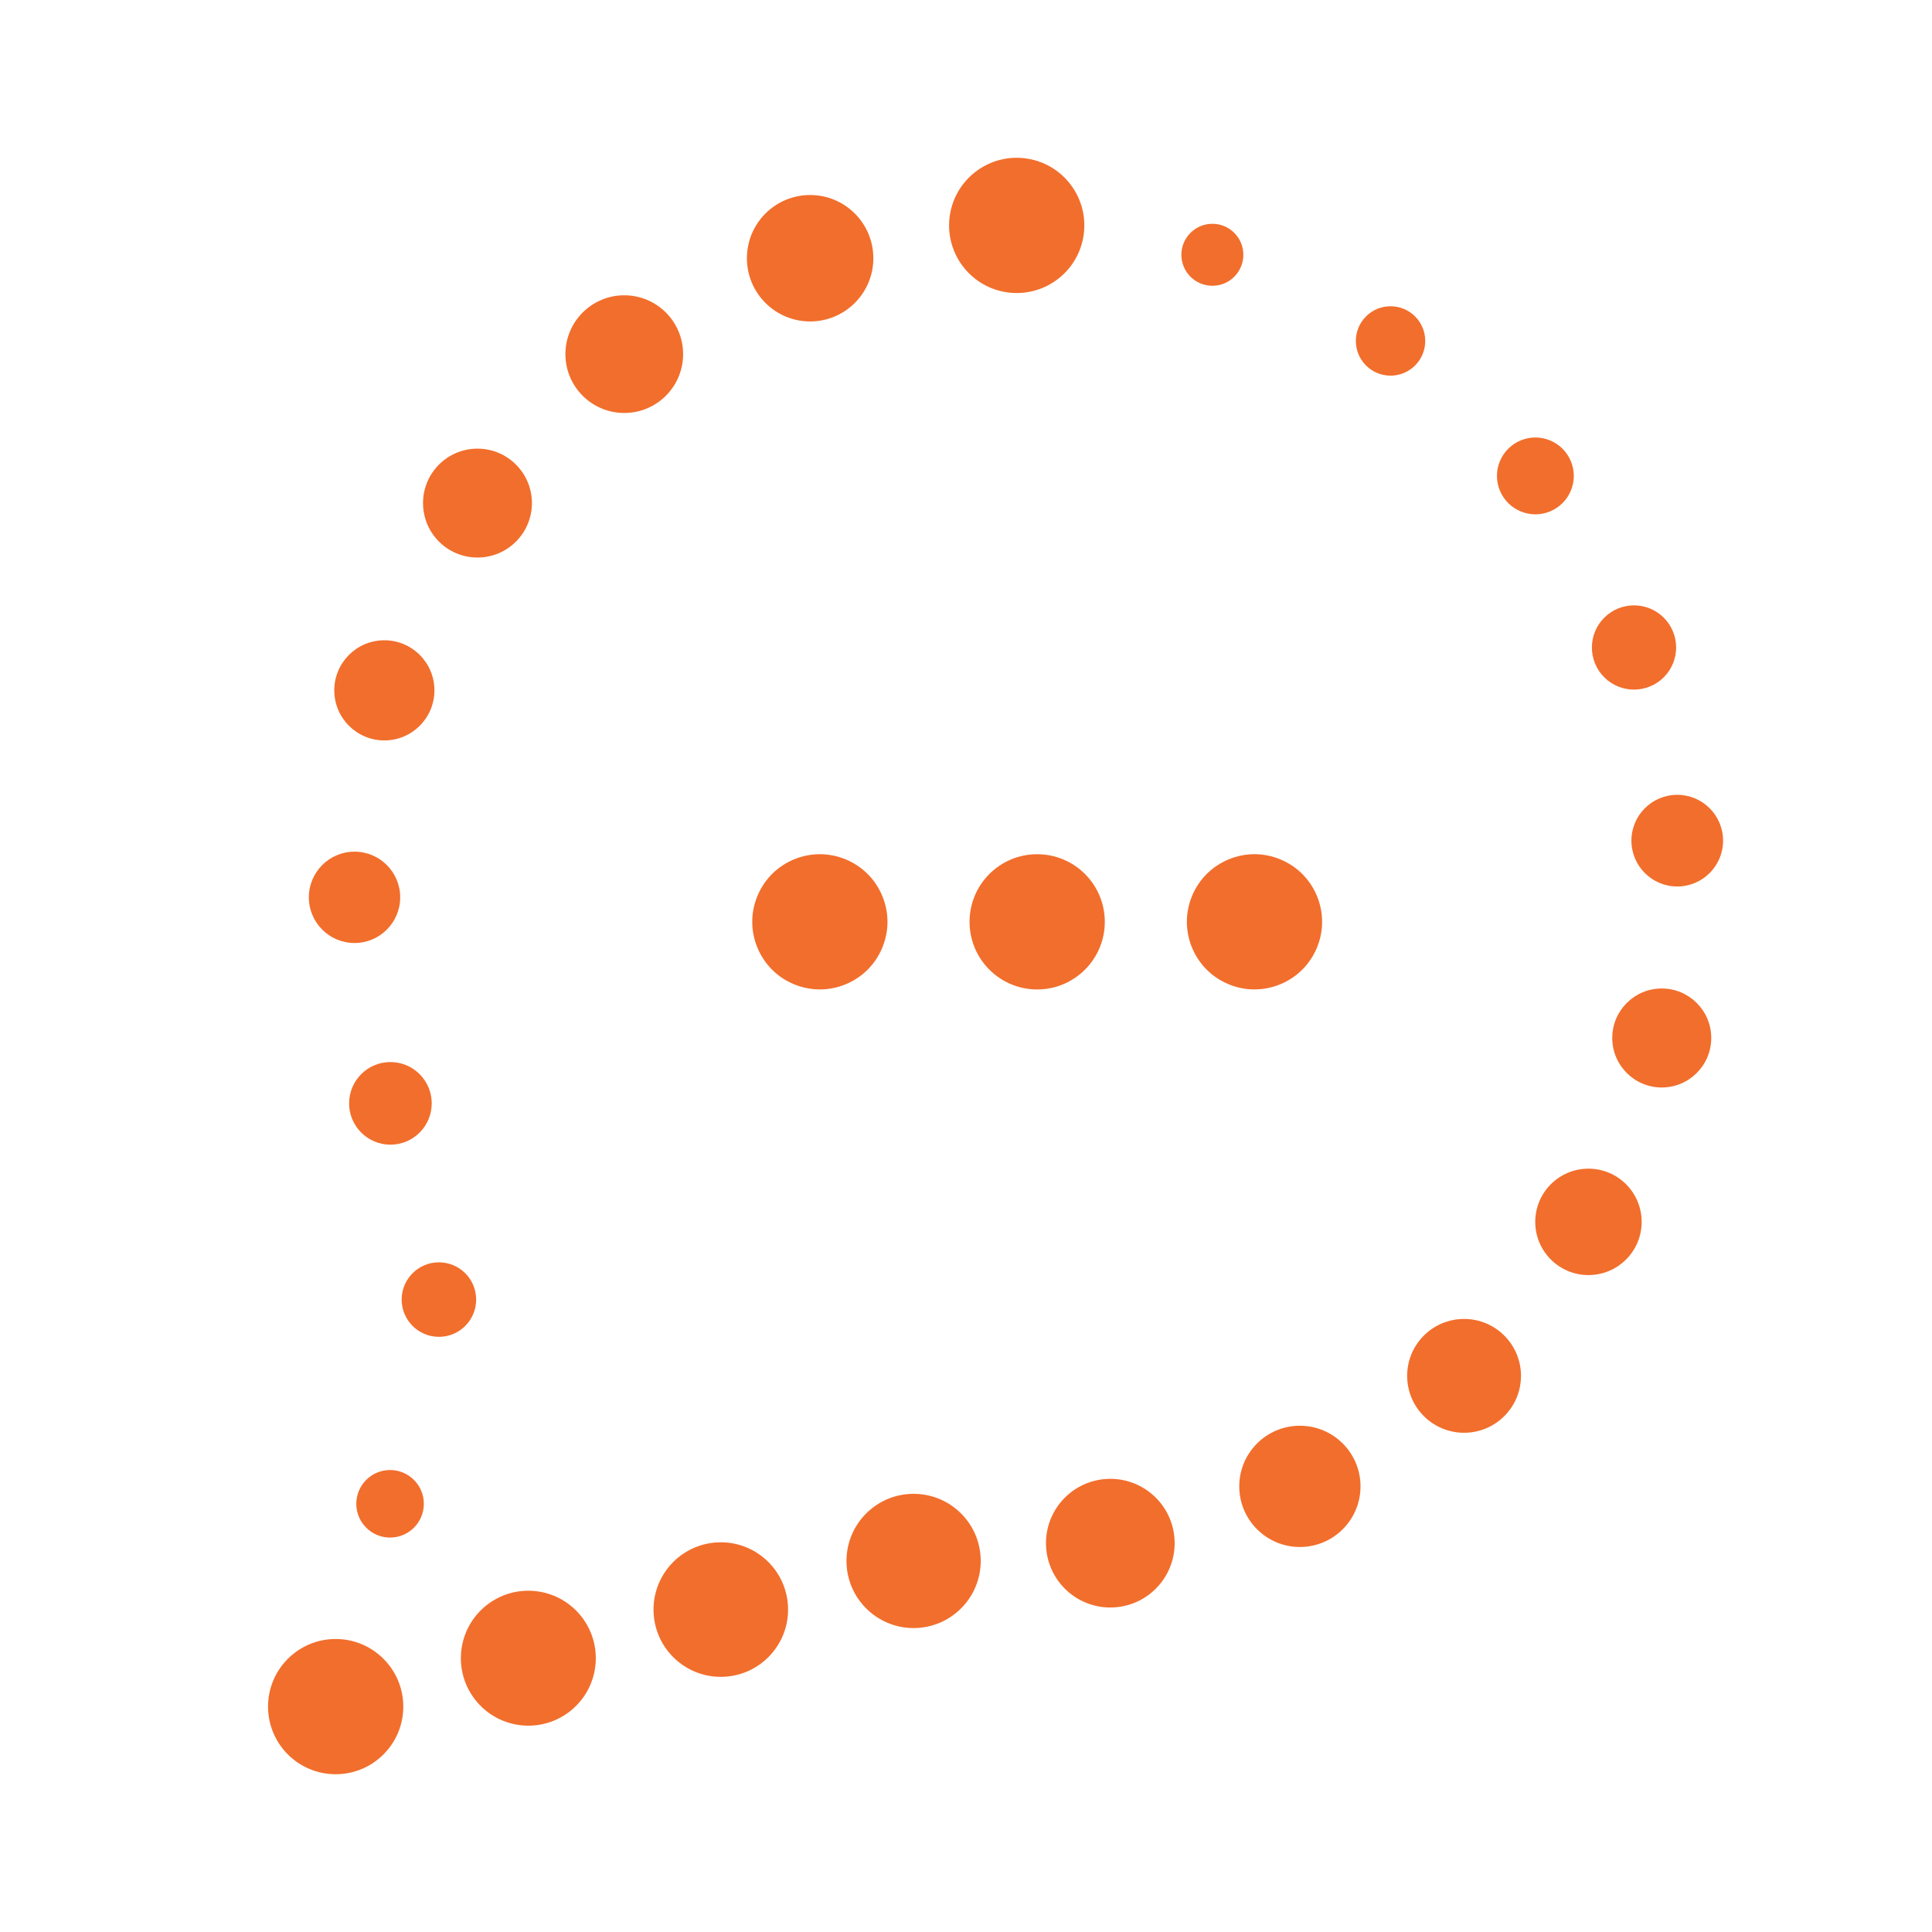 <svg xmlns="http://www.w3.org/2000/svg" id="Layer_1" data-name="Layer 1" viewBox="0 0 500 500"><defs><style>      .cls-1 {        fill: #f26e2c;      }    </style></defs><g><circle class="cls-1" cx="263.11" cy="58.33" r="17.5" transform="translate(163.39 308.7) rotate(-80.78)"></circle><circle class="cls-1" cx="209.66" cy="66.83" r="16.36"></circle><circle class="cls-1" cx="161.56" cy="91.65" r="15.23"></circle><circle class="cls-1" cx="123.57" cy="130.2" r="14.09"></circle><circle class="cls-1" cx="99.47" cy="178.66" r="12.96"></circle><circle class="cls-1" cx="91.75" cy="232.23" r="11.82"></circle><circle class="cls-1" cx="101.04" cy="285.55" r="10.69"></circle><circle class="cls-1" cx="113.59" cy="336.33" r="9.64"></circle><circle class="cls-1" cx="100.95" cy="389.18" r="8.74"></circle><circle class="cls-1" cx="86.87" cy="441.67" r="7.84" transform="translate(-358.28 508.43) rotate(-87.4)"></circle></g><g><circle class="cls-1" cx="86.87" cy="441.67" r="17.5"></circle><circle class="cls-1" cx="136.72" cy="429.1" r="17.46" transform="translate(-300.99 535.06) rotate(-85.93)"></circle><circle class="cls-1" cx="186.58" cy="416.54" r="17.41" transform="translate(-40.14 20.41) rotate(-5.65)"></circle><circle class="cls-1" cx="236.44" cy="403.97" r="17.37"></circle><circle class="cls-1" cx="287.34" cy="399.39" r="16.65" transform="translate(-60.27 51.18) rotate(-9.22)"></circle><circle class="cls-1" cx="336.41" cy="384.67" r="15.69"></circle><circle class="cls-1" cx="378.9" cy="356.07" r="14.73"></circle><circle class="cls-1" cx="411.09" cy="316.22" r="13.77"></circle><circle class="cls-1" cx="430.06" cy="268.63" r="12.81"></circle><circle class="cls-1" cx="434.07" cy="217.56" r="11.86"></circle><circle class="cls-1" cx="422.88" cy="167.57" r="10.9" transform="translate(5.37 348.1) rotate(-45)"></circle><circle class="cls-1" cx="397.35" cy="123.16" r="9.94" transform="translate(-16.88 161.44) rotate(-22.5)"></circle><circle class="cls-1" cx="359.87" cy="88.24" r="8.98" transform="translate(43.01 280.31) rotate(-45)"></circle><circle class="cls-1" cx="313.76" cy="65.94" r="8.02"></circle><circle class="cls-1" cx="263.11" cy="58.33" r="7.06" transform="translate(35.82 203.13) rotate(-45)"></circle></g><g><path class="cls-1" d="M212.18,256.06c-.57,0-1.15-.02-1.72-.08-.57-.06-1.14-.15-1.7-.26s-1.12-.25-1.67-.42c-.54-.16-1.08-.36-1.61-.58-.52-.21-1.04-.46-1.55-.73-.5-.26-.99-.56-1.47-.87-.47-.32-.94-.66-1.38-1.02-.44-.37-.87-.76-1.28-1.16-.4-.4-.79-.83-1.15-1.28-.36-.44-.71-.9-1.02-1.38-.32-.47-.61-.97-.88-1.47s-.51-1.02-.73-1.55c-.22-.53-.41-1.07-.58-1.61-.17-.55-.31-1.11-.42-1.66-.11-.56-.2-1.14-.26-1.7-.05-.57-.08-1.15-.08-1.72s.03-1.15.08-1.72c.06-.57.15-1.14.26-1.7.11-.56.25-1.12.42-1.67.17-.54.36-1.08.58-1.61.22-.52.46-1.04.73-1.55.27-.5.56-.99.88-1.47.31-.47.66-.94,1.02-1.38.36-.44.75-.87,1.15-1.28.41-.4.84-.79,1.28-1.15.44-.36.91-.71,1.38-1.02.48-.32.97-.61,1.47-.88.51-.27,1.03-.52,1.55-.73.53-.22,1.07-.42,1.61-.58.55-.17,1.11-.31,1.67-.42.56-.11,1.13-.2,1.7-.26,1.14-.11,2.29-.11,3.44,0,.56.06,1.14.15,1.7.26.55.11,1.11.25,1.66.42.54.16,1.08.36,1.61.58.53.21,1.05.46,1.55.73.5.27,1,.56,1.47.88.48.31.94.66,1.38,1.02.45.36.88.75,1.28,1.15.41.41.79.84,1.16,1.28.36.44.7.91,1.02,1.38.31.48.61.97.87,1.47.27.51.52,1.03.74,1.55.21.53.41,1.07.57,1.61.17.55.31,1.11.42,1.67.12.56.2,1.13.26,1.7.06.57.09,1.15.09,1.72s-.03,1.15-.09,1.72c-.06.56-.14,1.14-.26,1.7-.11.55-.25,1.11-.42,1.66-.16.54-.36,1.08-.57,1.61-.22.53-.47,1.05-.74,1.55-.26.5-.56,1-.87,1.47-.32.48-.66.94-1.02,1.38-.37.45-.76.88-1.16,1.28-.4.4-.83.79-1.28,1.16-.44.36-.9.7-1.38,1.02-.47.31-.97.61-1.47.87-.5.27-1.02.52-1.55.73-.53.22-1.07.42-1.61.58-.55.17-1.11.31-1.66.42-.56.11-1.14.2-1.7.26-.57.06-1.15.08-1.72.08Z"></path><path class="cls-1" d="M250.92,238.57c0-9.67,7.83-17.5,17.5-17.5h0c9.66,0,17.5,7.83,17.5,17.5h0c0,9.66-7.84,17.5-17.5,17.5h0c-9.67,0-17.5-7.84-17.5-17.5Z"></path><path class="cls-1" d="M324.66,256.06c-.57,0-1.15-.02-1.72-.08-.57-.06-1.14-.15-1.7-.26-.55-.11-1.11-.25-1.66-.42-.54-.16-1.09-.36-1.61-.58-.53-.21-1.05-.46-1.55-.73-.5-.26-1-.56-1.47-.87-.48-.32-.94-.66-1.39-1.02-.44-.37-.87-.76-1.27-1.16-.41-.4-.8-.83-1.16-1.28-.36-.44-.7-.9-1.02-1.38-.31-.47-.61-.97-.88-1.47-.26-.5-.51-1.02-.73-1.55s-.41-1.07-.58-1.61c-.16-.55-.3-1.11-.42-1.66-.11-.56-.19-1.14-.25-1.7-.06-.57-.09-1.15-.09-1.72s.03-1.15.09-1.72c.06-.57.14-1.14.25-1.7.12-.56.26-1.12.42-1.67.17-.54.36-1.08.58-1.61.22-.52.47-1.04.73-1.55.27-.5.57-.99.88-1.47.32-.47.66-.94,1.02-1.38.36-.44.75-.87,1.16-1.28s.83-.79,1.27-1.15c.45-.36.91-.71,1.39-1.02.47-.32.97-.61,1.47-.88.5-.27,1.02-.52,1.55-.73.52-.22,1.07-.42,1.61-.58.55-.17,1.11-.31,1.66-.42.56-.11,1.13-.2,1.7-.26,1.14-.11,2.3-.11,3.44,0,.57.06,1.14.15,1.7.26.56.11,1.12.25,1.66.42.55.16,1.09.36,1.61.58.53.21,1.05.46,1.55.73.51.27,1,.56,1.48.88.47.31.94.66,1.38,1.02.44.36.87.75,1.28,1.15.4.41.79.84,1.15,1.28.36.44.71.91,1.02,1.38.32.48.61.97.88,1.47.27.51.51,1.03.73,1.55.22.53.41,1.07.58,1.61.17.55.31,1.11.42,1.67.11.56.2,1.13.26,1.7.05.57.08,1.15.08,1.72s-.03,1.15-.08,1.72c-.06.56-.15,1.14-.26,1.7-.11.55-.25,1.11-.42,1.66-.17.54-.36,1.08-.58,1.61-.22.53-.46,1.05-.73,1.55-.27.5-.56,1-.88,1.47-.31.48-.66.94-1.02,1.38-.36.45-.75.88-1.16,1.28-3.25,3.26-7.76,5.12-12.37,5.12Z"></path></g></svg>